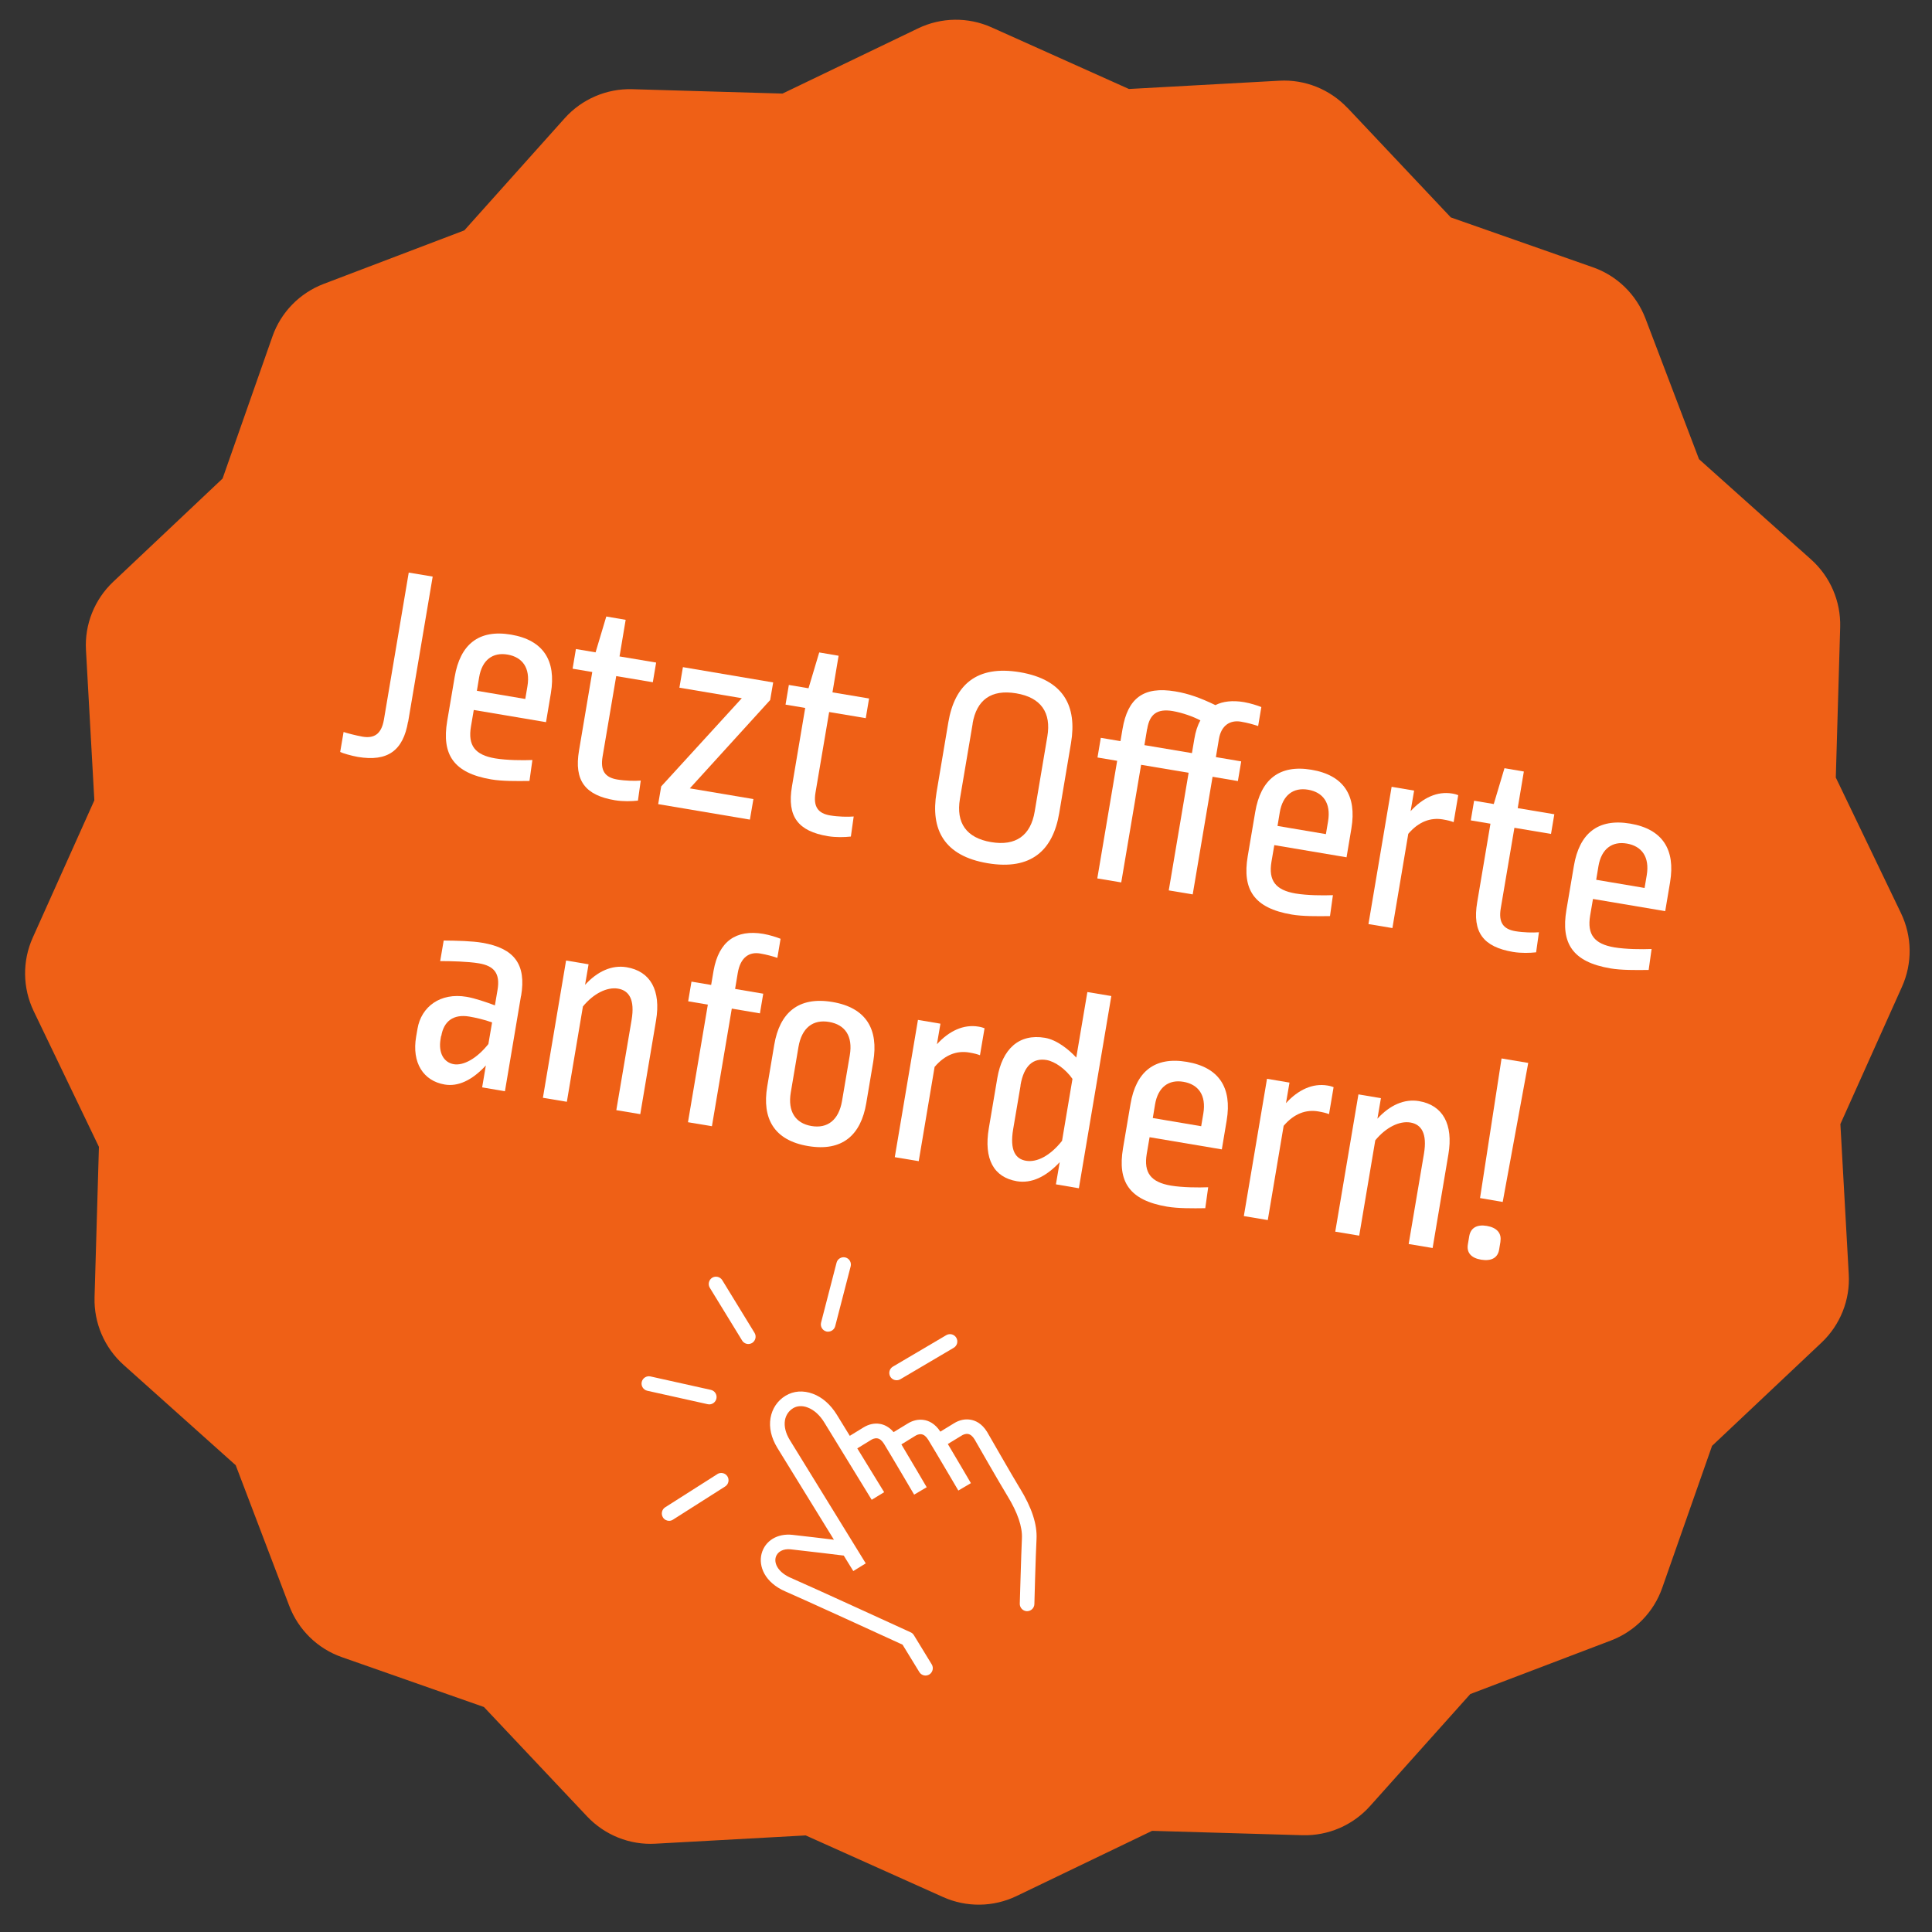 <?xml version="1.0" encoding="UTF-8"?>
<svg id="uuid-5bfdaf10-b81b-41c2-a8c3-2a9267a67c52" xmlns="http://www.w3.org/2000/svg" version="1.1" viewBox="0 0 198.43 198.43">
  <rect x="0" y="0" width="198.43" height="198.43" fill="#333333" stroke="none"/>
  <!-- Generator: Adobe Illustrator 29.8.1, SVG Export Plug-In . SVG Version: 2.1.1 Build 2)  -->
  <defs>
    <style>
      .st0 {
        fill: #fff;
      }

      .st1 {
        fill: #ef6016;
      }
    </style>
  </defs>
  <path class="st1" d="M138.4,11.08l10.61,11.25,14.59,5.12c2.49.87,4.46,2.8,5.4,5.26l5.5,14.45,11.52,10.31c1.96,1.76,3.05,4.29,2.98,6.93l-.45,15.46,6.7,13.94c1.14,2.38,1.18,5.13.1,7.54l-6.33,14.11.86,15.44c.15,2.63-.88,5.19-2.79,7l-11.25,10.61-5.12,14.59c-.87,2.49-2.8,4.46-5.26,5.4l-14.45,5.5-10.31,11.52c-1.76,1.96-4.29,3.05-6.92,2.98l-15.45-.45-13.93,6.7c-2.37,1.14-5.13,1.18-7.54.1l-14.11-6.33-15.44.85c-2.63.15-5.19-.88-7-2.79l-10.61-11.25-14.59-5.12c-2.49-.87-4.46-2.8-5.4-5.26l-5.5-14.45-11.52-10.31c-1.96-1.76-3.05-4.29-2.98-6.93l.45-15.46-6.7-13.94c-1.14-2.38-1.18-5.13-.1-7.54l6.33-14.11-.86-15.44c-.15-2.63.88-5.19,2.79-7l11.24-10.61,5.12-14.59c.87-2.49,2.8-4.46,5.26-5.4l14.45-5.5,10.31-11.52c1.76-1.96,4.29-3.05,6.92-2.98l15.45.45,13.93-6.7c2.37-1.14,5.13-1.18,7.54-.1l14.11,6.33,15.44-.85c2.63-.15,5.19.88,7,2.79"/>
  <path class="st0" d="M41.91,74.12c-.5,2.95-2.07,4.14-5.16,3.62-.64-.11-1.57-.38-1.81-.51l.35-2.05c.31.11,1.22.35,1.94.48,1.18.2,1.94-.24,2.2-1.74l2.55-15.11,2.46.41-2.52,14.91h0Z"/>
  <path class="st0" d="M56.58,71.19l-.5,2.98-7.42-1.25-.29,1.7c-.33,1.96.43,2.92,2.48,3.27,1.21.2,2.82.21,3.83.17l-.3,2.15c-1.31.02-2.83.03-3.93-.16-3.9-.66-5.09-2.58-4.52-5.99l.77-4.54c.56-3.32,2.46-4.9,5.78-4.34s4.66,2.66,4.1,6.01ZM49.21,69.56l-.23,1.39,4.97.84.22-1.3c.32-1.91-.53-3-2.04-3.26s-2.62.54-2.92,2.33Z"/>
  <path class="st0" d="M63.63,67.42l3.76.63-.34,2.02-3.76-.63-1.4,8.26c-.25,1.47.26,2.15,1.5,2.36.84.14,1.82.16,2.42.11l-.29,2.06c-.66.07-1.5.1-2.37-.04-3.03-.51-4.21-1.99-3.68-5.11l1.36-8.06-2.02-.34.34-2.02,2.02.34,1.1-3.68,1.99.34-.63,3.76Z"/>
  <path class="st0" d="M79.1,71.9l-8.25,9.07,6.53,1.1-.36,2.11-9.42-1.59.31-1.82,8.28-9.06-6.41-1.08.36-2.11,9.27,1.57-.31,1.82h0Z"/>
  <path class="st0" d="M85.5,71.11l3.76.63-.34,2.02-3.76-.63-1.4,8.26c-.25,1.47.26,2.15,1.5,2.36.84.14,1.82.16,2.42.11l-.29,2.06c-.66.07-1.5.1-2.37-.04-3.03-.51-4.21-1.99-3.68-5.11l1.36-8.06-2.02-.34.34-2.02,2.02.34,1.1-3.68,1.99.34s-.63,3.76-.63,3.76Z"/>
  <path class="st0" d="M110,76.32l-1.21,7.19c-.64,3.81-2.87,5.9-7.35,5.15s-5.89-3.46-5.25-7.28l1.21-7.19c.64-3.81,2.87-5.9,7.35-5.15,4.48.76,5.89,3.46,5.25,7.28ZM99.9,74.32l-1.31,7.74c-.41,2.46.66,4,3.2,4.43s4.07-.68,4.48-3.14l1.3-7.71c.41-2.43-.63-4-3.2-4.43s-4.07.68-4.48,3.11h0Z"/>
  <path class="st0" d="M129.55,72.61l-.33,1.96c-.51-.17-1.07-.33-1.77-.45-1.13-.19-2.03.4-2.26,1.79l-.31,1.85,2.6.44-.34,2.02-2.6-.44-2.04,12.08-2.46-.41,2.04-12.08-4.88-.82-2.04,12.08-2.46-.41,2.04-12.08-2.02-.34.34-2.02,2.02.34.21-1.24c.53-3.15,2.14-4.42,5.41-3.87,1.39.23,2.62.68,4.13,1.41.78-.4,1.78-.5,2.93-.31.69.12,1.42.36,1.79.51h0ZM117.82,74.85l-.28,1.68,4.88.82.25-1.47c.12-.72.32-1.37.62-1.89-.76-.4-1.83-.78-2.84-.96-1.62-.27-2.38.34-2.62,1.82h-.01Z"/>
  <path class="st0" d="M138.8,85.07l-.5,2.98-7.42-1.25-.29,1.7c-.33,1.96.43,2.92,2.48,3.27,1.21.2,2.82.21,3.83.17l-.3,2.15c-1.31.02-2.83.03-3.93-.16-3.9-.66-5.09-2.58-4.52-5.99l.77-4.54c.56-3.32,2.46-4.9,5.78-4.34s4.66,2.66,4.1,6.01h0ZM131.44,83.44l-.23,1.39,4.97.84.22-1.3c.32-1.91-.53-3-2.04-3.26s-2.62.54-2.92,2.33h0Z"/>
  <path class="st0" d="M149.77,81.67l-.47,2.77c-.28-.11-.59-.19-1.11-.28-1.24-.21-2.47.21-3.55,1.48l-1.63,9.68-2.46-.41,2.38-14.1,2.31.39-.36,2.11c1.27-1.39,2.75-2.06,4.26-1.81.26.04.52.12.63.17h0Z"/>
  <path class="st0" d="M155.88,83l3.76.63-.34,2.02-3.76-.63-1.4,8.26c-.25,1.47.26,2.15,1.5,2.36.84.14,1.82.16,2.42.11l-.29,2.06c-.66.07-1.5.1-2.37-.04-3.03-.51-4.21-1.99-3.68-5.11l1.36-8.06-2.02-.34.34-2.02,2.02.34,1.1-3.68,1.99.34-.63,3.76h0Z"/>
  <path class="st0" d="M171.53,90.6l-.5,2.98-7.42-1.25-.29,1.7c-.33,1.96.43,2.92,2.48,3.27,1.21.2,2.82.21,3.83.17l-.3,2.15c-1.31.02-2.83.03-3.93-.16-3.9-.66-5.09-2.58-4.52-5.99l.77-4.54c.56-3.32,2.46-4.9,5.78-4.34s4.66,2.66,4.1,6.01h0ZM164.17,88.97l-.23,1.39,4.97.84.22-1.3c.32-1.91-.53-3-2.04-3.26s-2.62.54-2.92,2.33h0Z"/>
  <path class="st0" d="M53.51,102.29l-1.65,9.79-2.34-.4.38-2.25c-1.42,1.54-2.87,2.19-4.22,1.96-2.2-.37-3.4-2.24-2.94-4.92l.14-.81c.38-2.25,2.33-3.74,5.04-3.28.84.14,2.07.56,2.91.88l.27-1.59c.29-1.7-.36-2.47-1.92-2.73-1.13-.19-2.93-.23-3.97-.23l.36-2.11c1.31.01,2.96.05,3.97.23,3.29.56,4.53,2.22,3.98,5.46h-.01ZM45.3,106.4l-.05.32c-.25,1.47.37,2.41,1.35,2.58s2.35-.55,3.56-2.07l.38-2.22c-.76-.28-1.73-.5-2.33-.6-1.65-.28-2.64.48-2.89,2.01,0,0-.02-.02-.02-.02Z"/>
  <path class="st0" d="M67.38,104.81l-1.62,9.62-2.46-.41,1.57-9.27c.35-2.08-.26-3.02-1.39-3.21s-2.52.5-3.61,1.83l-1.65,9.79-2.46-.41,2.38-14.1,2.31.39-.36,2.11c1.27-1.39,2.75-2.06,4.26-1.81,2.46.41,3.55,2.38,3.03,5.47Z"/>
  <path class="st0" d="M80.17,96.42l-.33,1.96c-.51-.17-1.07-.33-1.77-.45-1.13-.19-2.03.4-2.3,2.02l-.27,1.62,2.89.49-.34,2.02-2.89-.49-2.04,12.08-2.46-.41,2.04-12.08-2.02-.34.34-2.02,2.02.34.25-1.47c.54-3.03,2.32-4.24,5.09-3.78.69.12,1.42.36,1.79.51Z"/>
  <path class="st0" d="M89.69,109.03l-.72,4.28c-.55,3.26-2.45,4.99-5.97,4.4s-4.75-2.85-4.2-6.12l.72-4.28c.55-3.26,2.45-4.99,5.97-4.4s4.75,2.85,4.2,6.12ZM82.01,107.52l-.79,4.68c-.33,1.96.48,3.17,2.12,3.45s2.8-.6,3.14-2.56l.8-4.71c.33-1.96-.48-3.14-2.13-3.42s-2.8.6-3.14,2.56Z"/>
  <path class="st0" d="M101.12,105.61l-.47,2.77c-.28-.11-.59-.19-1.11-.28-1.24-.21-2.47.21-3.55,1.48l-1.63,9.68-2.46-.41,2.38-14.1,2.31.39-.36,2.11c1.27-1.39,2.75-2.06,4.26-1.81.26.04.52.12.63.17Z"/>
  <path class="st0" d="M110.79,122.04l-2.34-.4.39-2.28c-1.41,1.51-2.9,2.21-4.4,1.96-2.37-.4-3.42-2.27-2.88-5.45l.87-5.14c.51-3,2.23-4.59,4.89-4.14,1.24.21,2.47,1.22,3.22,2.03l1.14-6.73,2.46.41-3.33,19.73h-.02ZM104.82,111.49l-.76,4.48c-.37,2.2.25,3.07,1.32,3.25,1.13.19,2.5-.53,3.7-2.05l1.07-6.36c-.67-.97-1.78-1.79-2.67-1.94-1.33-.22-2.32.53-2.67,2.61h.01Z"/>
  <path class="st0" d="M125.99,115.07l-.5,2.98-7.42-1.25-.29,1.7c-.33,1.96.43,2.92,2.48,3.27,1.21.2,2.82.21,3.83.17l-.3,2.15c-1.31.02-2.83.03-3.93-.16-3.9-.66-5.09-2.58-4.52-5.99l.77-4.54c.56-3.32,2.46-4.9,5.78-4.34s4.66,2.66,4.1,6.01ZM118.63,113.44l-.23,1.39,4.97.84.22-1.3c.32-1.91-.53-3-2.04-3.26s-2.62.54-2.92,2.33Z"/>
  <path class="st0" d="M136.97,111.66l-.47,2.77c-.28-.11-.59-.19-1.11-.28-1.24-.21-2.47.21-3.55,1.48l-1.63,9.68-2.46-.41,2.38-14.1,2.31.39-.36,2.11c1.27-1.39,2.75-2.06,4.26-1.81.26.04.52.12.63.17h0Z"/>
  <path class="st0" d="M148.76,118.56l-1.62,9.62-2.46-.41,1.57-9.27c.35-2.08-.26-3.02-1.39-3.21s-2.52.5-3.61,1.83l-1.65,9.79-2.46-.41,2.38-14.1,2.31.39-.36,2.11c1.27-1.39,2.75-2.06,4.26-1.81,2.46.41,3.55,2.38,3.03,5.47Z"/>
  <path class="st0" d="M154.11,127.51l-.14.84c-.14.84-.8,1.2-1.84,1.03s-1.51-.73-1.37-1.57l.14-.84c.15-.87.8-1.23,1.81-1.06s1.54.74,1.39,1.6h0ZM154.35,123.45l-2.34-.4,2.21-14.34,2.74.46-2.62,14.27h0Z"/>
  <path class="st0" d="M104.75,152.86c-.79-1.29-3.32-5.72-3.36-5.78-.56-.92-1.26-1.2-1.74-1.27-.55-.09-1.13.04-1.65.36l-1.42.87c-.55-.85-1.22-1.13-1.69-1.2-.55-.09-1.13.04-1.65.36l-1.46.89c-.49-.58-1.03-.79-1.43-.85-.55-.09-1.13.04-1.65.36l-1.42.87-1.32-2.15c-.65-1.06-1.5-1.81-2.47-2.17-.99-.37-1.99-.3-2.82.21-.82.5-1.36,1.31-1.53,2.27-.17.99.07,2.04.69,3.06.72,1.17,3.75,6.09,5.82,9.45-1.12-.14-2.74-.33-4.26-.5-1.55-.17-2.82.61-3.17,1.94-.33,1.26.3,2.95,2.46,3.88,1.7.73,10.54,4.78,12.02,5.46l1.72,2.81c.14.23.39.36.64.36.13,0,.27-.04.39-.11.35-.22.46-.68.25-1.03l-1.84-3.01c-.08-.13-.19-.23-.33-.29-.42-.19-10.4-4.77-12.26-5.57-1.34-.57-1.77-1.48-1.6-2.12.16-.59.77-.92,1.56-.83,2.25.25,4.7.55,5.43.64.6.97.98,1.59.98,1.59l1.28-.79s-6.69-10.86-7.8-12.67c-.43-.7-.6-1.4-.5-2.02.09-.53.39-.97.83-1.24.42-.26.96-.29,1.5-.08.65.24,1.26.79,1.72,1.55l4.86,7.93,1.28-.78-2.76-4.5,1.42-.87c.12-.08.37-.2.64-.16.25.04.48.23.69.57.73,1.19,3.09,5.21,3.09,5.21l1.29-.76s-1.62-2.77-2.6-4.4l1.43-.88c.12-.08.37-.2.64-.16.25.04.48.23.69.57.73,1.19,3.09,5.21,3.09,5.21l1.29-.76s-1.39-2.38-2.37-4.02l1.43-.87c.12-.08.37-.2.64-.16.25.04.48.23.68.56.1.18,2.57,4.49,3.37,5.8,1.05,1.71,1.55,3.18,1.49,4.37-.08,1.68-.21,6.5-.22,6.7-.01.41.32.76.73.77h.02c.4,0,.74-.32.75-.73,0-.05.13-5,.22-6.67.08-1.51-.48-3.22-1.71-5.23h0Z"/>
  <path class="st0" d="M74.18,131.48c-.22-.35-.68-.46-1.03-.25-.35.22-.46.68-.25,1.03l3.32,5.42c.14.23.39.36.64.36.13,0,.27-.04.39-.11.35-.22.46-.68.25-1.03l-3.32-5.42Z"/>
  <path class="st0" d="M92.09,141.76c.13,0,.26-.03.38-.1l5.48-3.23c.36-.21.48-.67.27-1.03-.21-.36-.67-.48-1.03-.27l-5.48,3.23c-.36.21-.48.67-.27,1.03.14.24.39.37.65.37h0Z"/>
  <path class="st0" d="M84.86,136.75c.06.02.13.02.19.02.33,0,.64-.22.73-.56l1.59-6.15c.1-.4-.14-.81-.54-.91s-.81.14-.91.54l-1.59,6.15c-.1.4.14.81.54.91h-.01Z"/>
  <path class="st0" d="M73.68,151.4l-5.36,3.41c-.35.22-.45.69-.23,1.04.14.23.39.35.63.35.14,0,.28-.04.4-.12l5.36-3.41c.35-.22.45-.69.23-1.04-.22-.35-.69-.45-1.04-.23h.01Z"/>
  <path class="st0" d="M72.85,144.24c.34,0,.65-.24.73-.59.09-.4-.16-.81-.57-.9l-6.2-1.38c-.41-.09-.81.17-.9.57-.09.4.16.81.57.9l6.2,1.38c.06,0,.11.02.16.02h0Z"/>
</svg>
